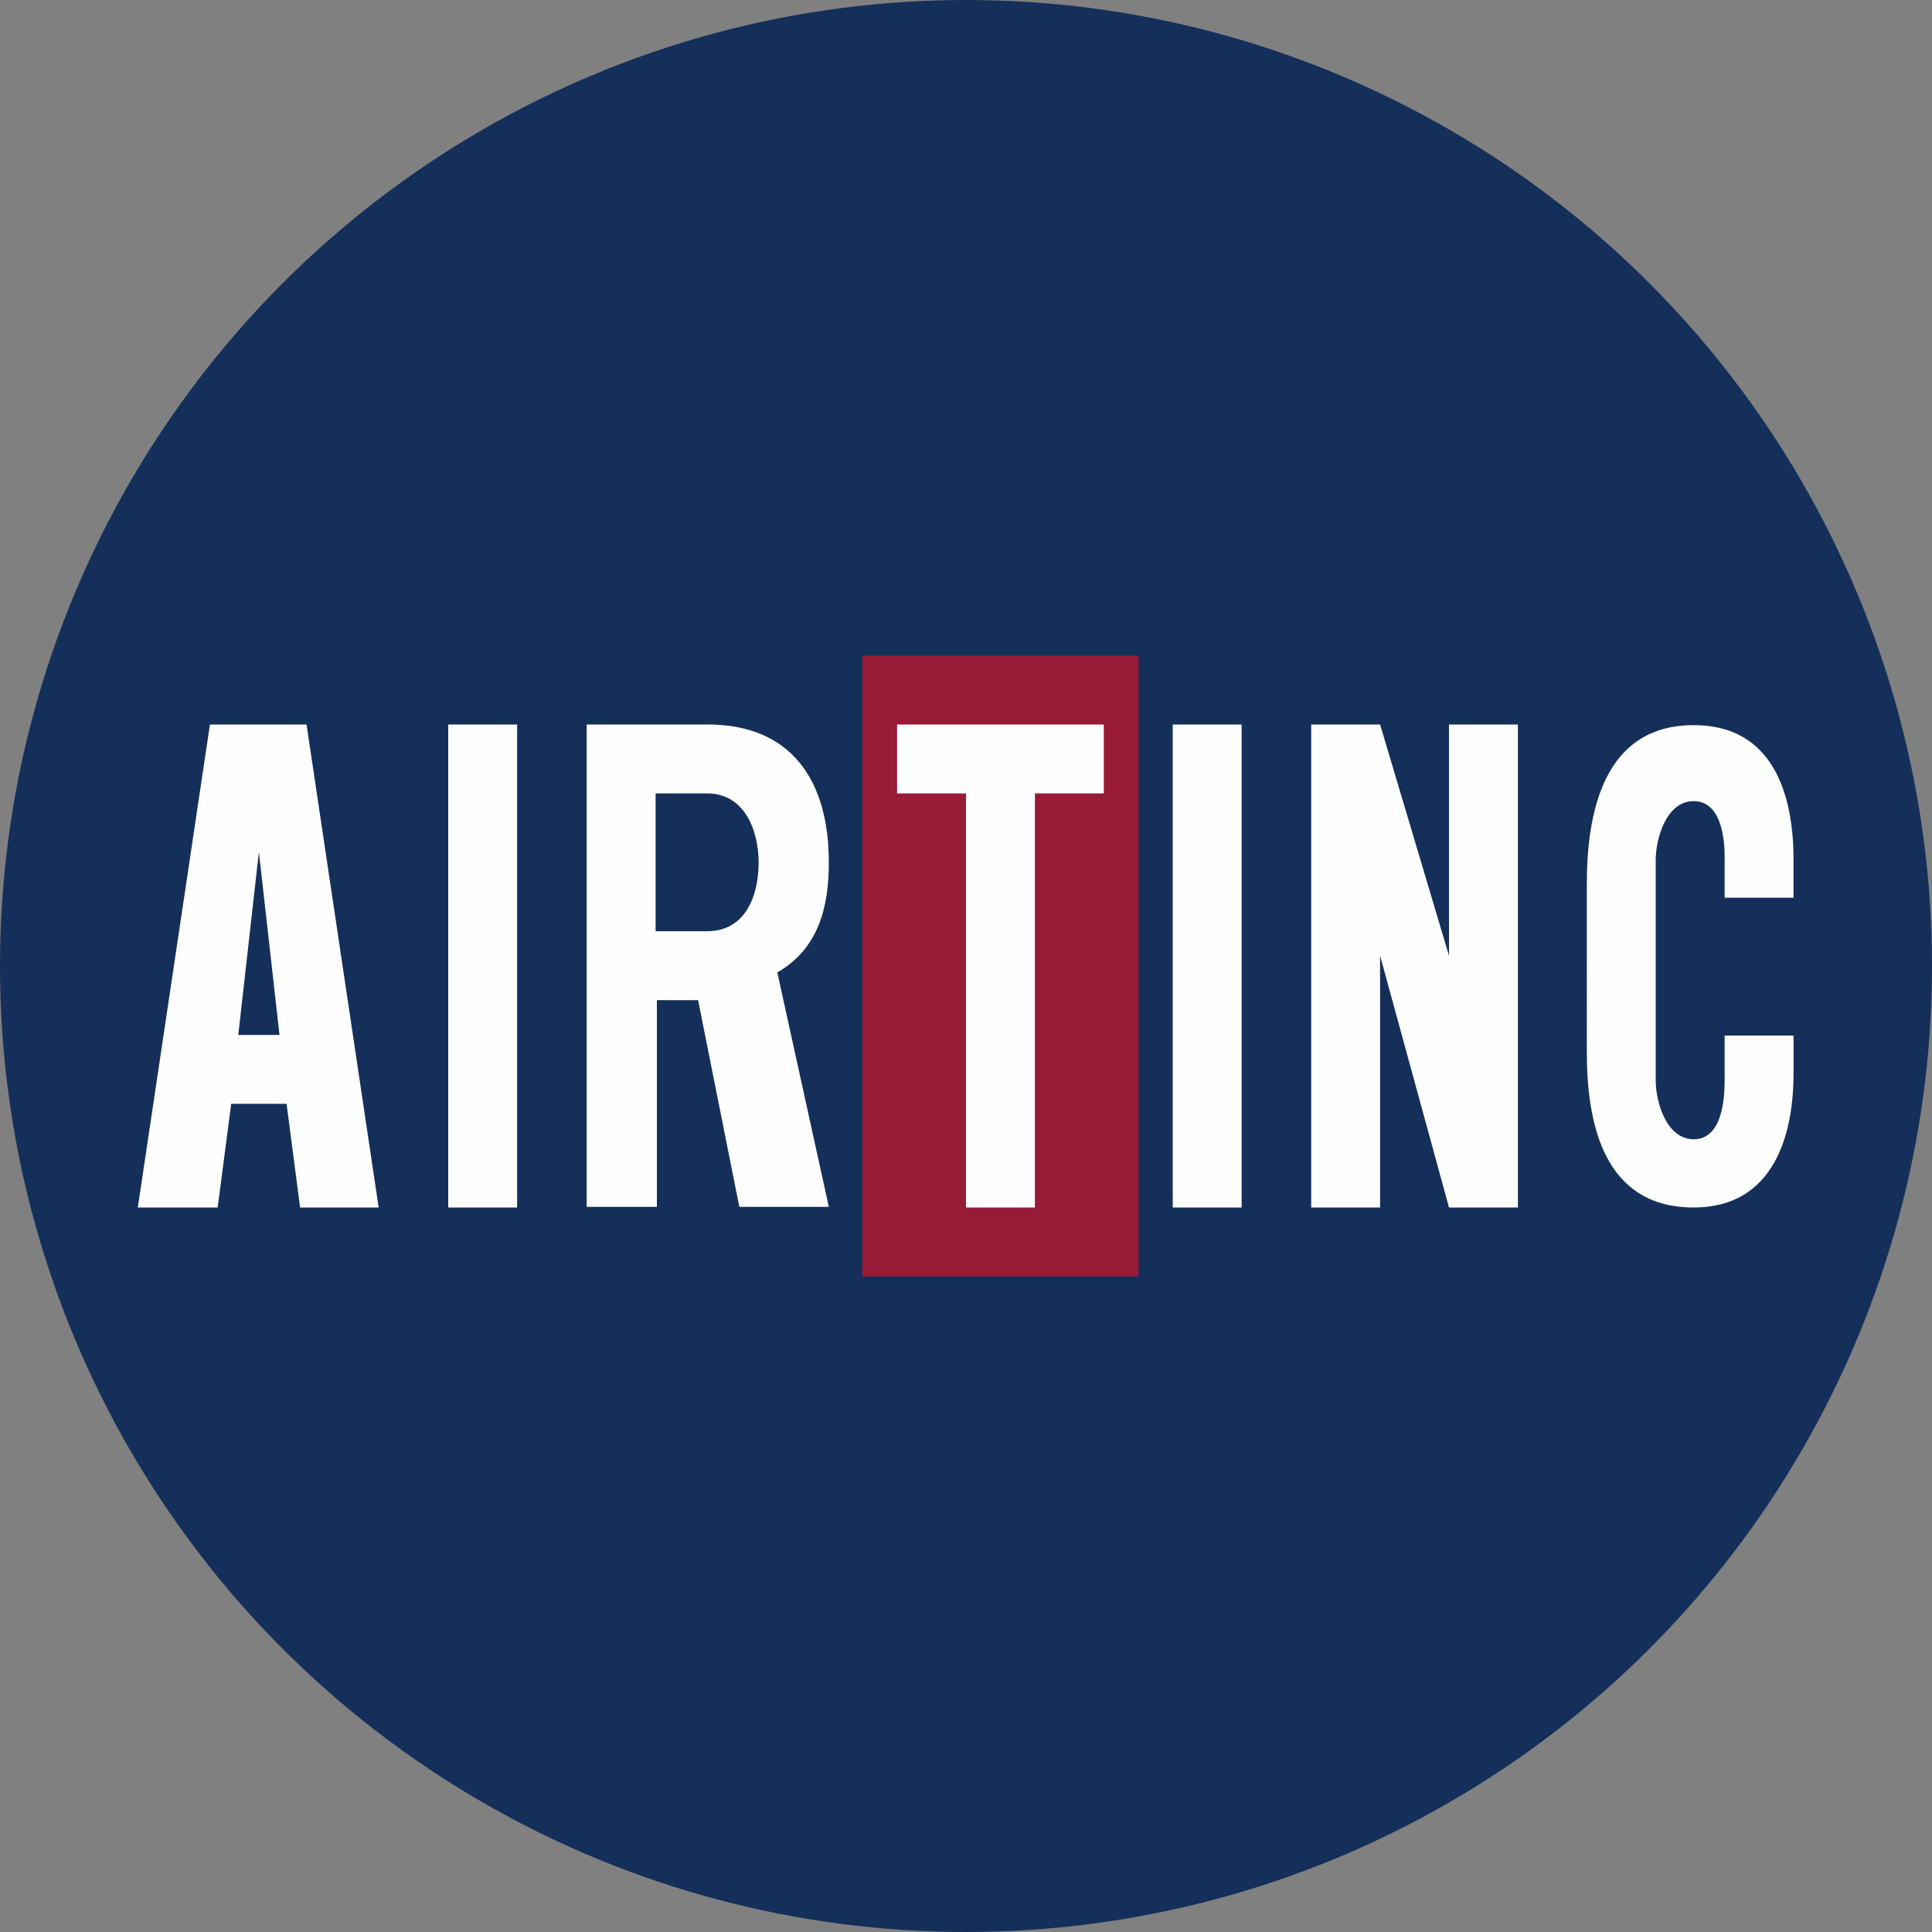 <?xml version='1.0' encoding='utf-8'?>
<svg xmlns="http://www.w3.org/2000/svg" id="Layer_1" data-name="Layer 1" viewBox="0 0 300 300" width="300" height="300"><rect x="0" y="0" width="300" height="300" fill="#808080" stroke="none"/><defs><clipPath id="bz_circular_clip"><circle cx="150.0" cy="150.0" r="150.0" /></clipPath></defs><g clip-path="url(#bz_circular_clip)"><title>AIRT_Mark_Composit_Light</title><path d="M0,0H300V300H0Z" fill="#142f5a" /><path d="M133.9,101.8h42.9v96.4H133.9Z" fill="#971a37" /><path d="M21.4,187.5l11.2-75h15l11.2,75H46.6l-2.1-16.1H35.9l-2.1,16.1ZM37,160.7h6.4l-3.2-28.4L37,160.7Zm32.6,26.8v-75H80.3v75Zm112.5,0v-75h10.7v75Zm-91,0v-75h18.8c12.9,0,18.8,8.6,18.8,21.4,0,7-1.6,13.4-8,17.1l8,36.4H114.8l-6.4-32.1H102v32.1H91.1Zm10.7-42.9h8c5.9,0,8-5.4,8-10.7,0-4.8-2.1-10.7-8-10.7h-8ZM150,187.5V123.2H139.3V112.5h32.1v10.7H160.7v64.3Zm53.6,0v-75h10.7L225,148.4V112.5h10.7v75H225l-10.7-39.1v39.1Zm59.4,0c-13.9,0-16.6-12.9-16.6-24.1V137.2c0-11.2,2.7-24.6,16.6-24.6,12.3,0,15.5,10.7,15.5,20.9v5.9H267.8V133c0-2.7-.5-8.6-4.8-8.6s-5.9,5.9-5.9,9.1v34.3c0,3.2,1.6,9.1,5.9,9.1s4.8-5.9,4.8-9.1v-7h10.7v5.4C278.6,176.3,275.4,187.5,263,187.5Z" fill="#fefefe" /></g></svg>